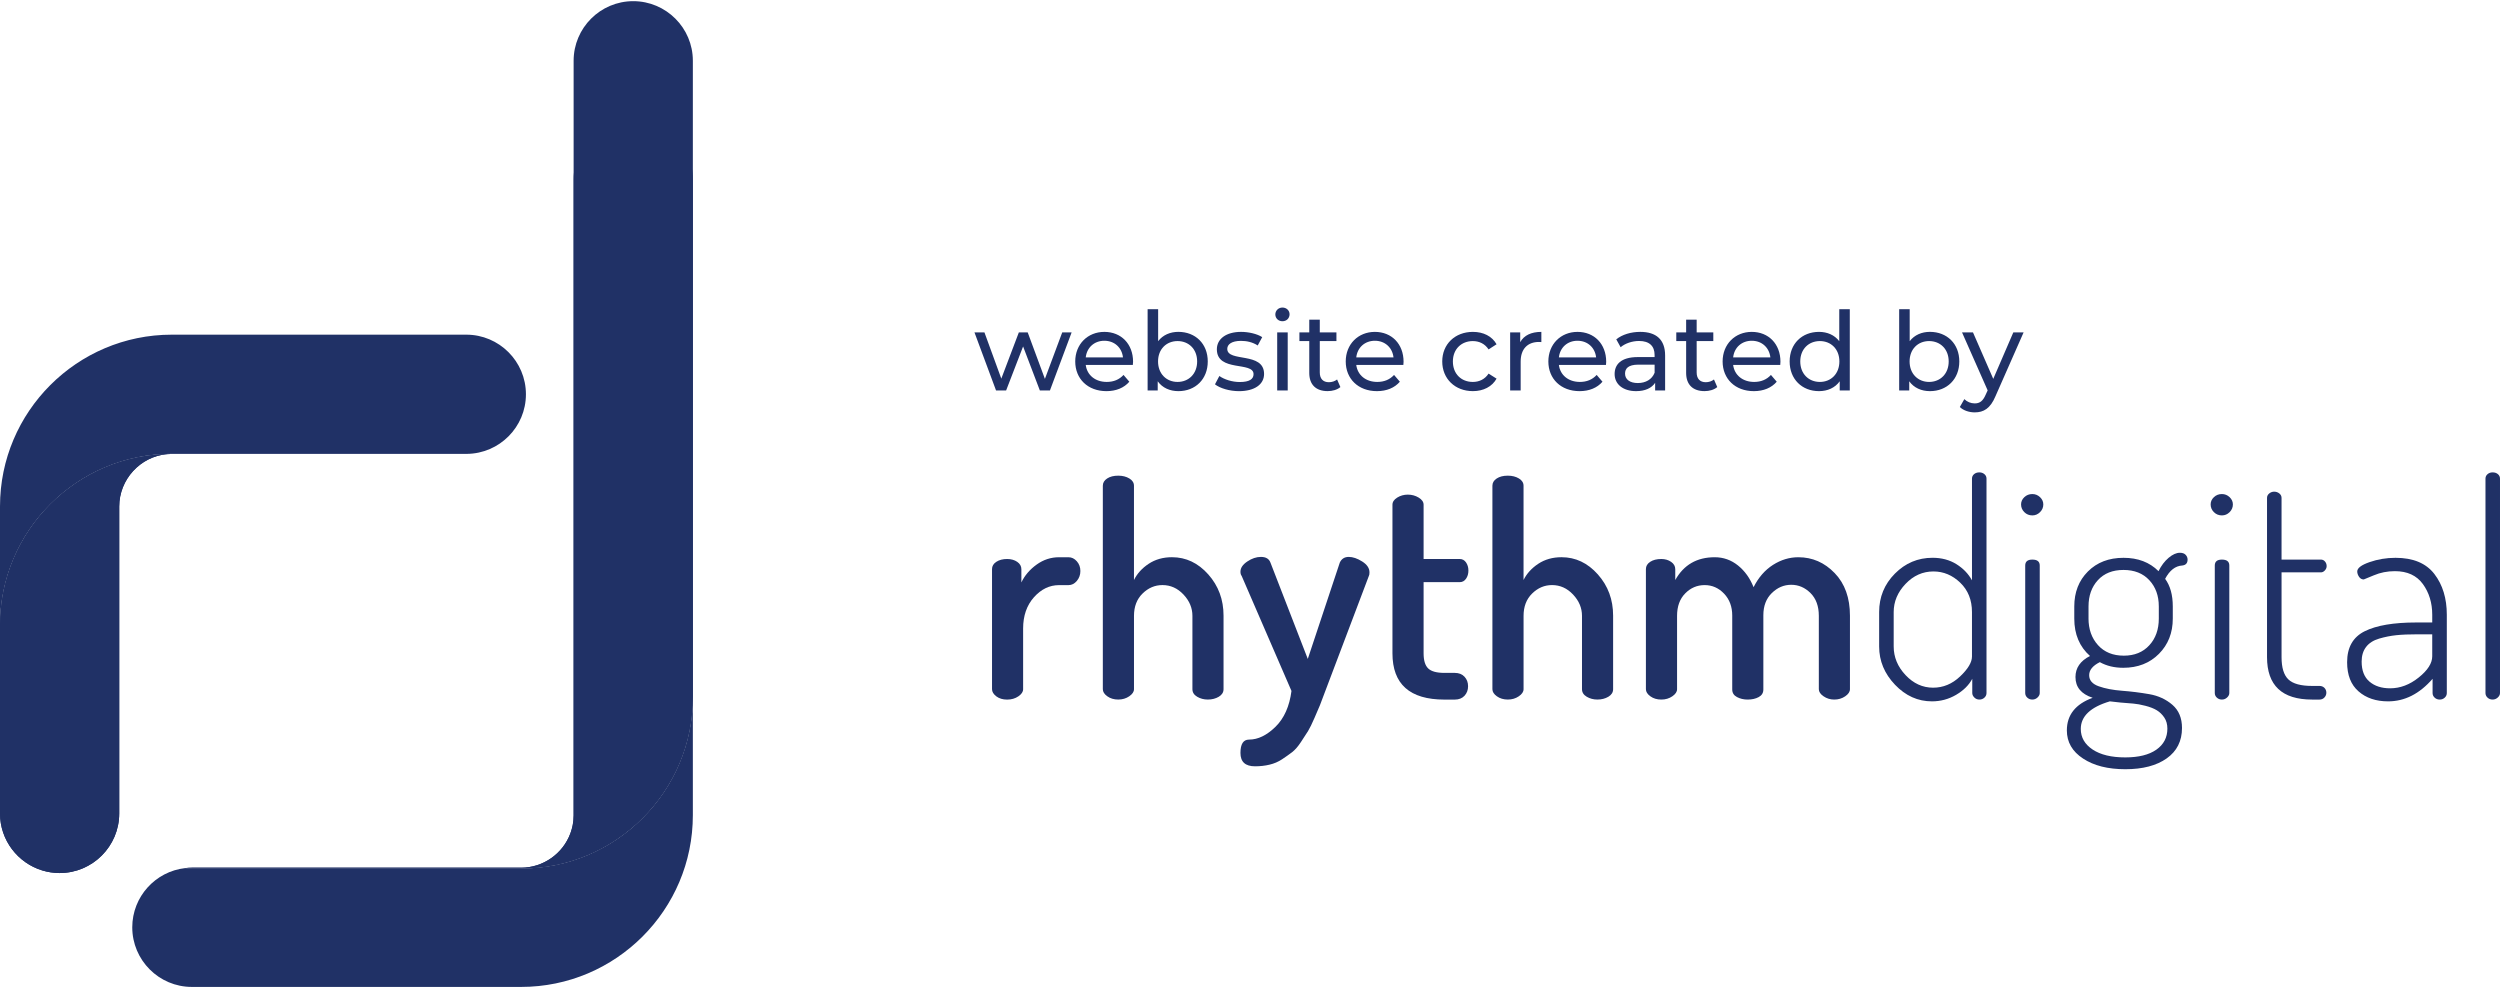 <?xml version="1.0" encoding="utf-8"?>
<!-- Generator: Adobe Illustrator 25.3.1, SVG Export Plug-In . SVG Version: 6.00 Build 0)  -->
<svg version="1.1" id="Layer_1" xmlns="http://www.w3.org/2000/svg" xmlns:xlink="http://www.w3.org/1999/xlink" x="0px" y="0px"
	 viewBox="0 0 1050 415" style="enable-background:new 0 0 1050 415;" xml:space="preserve">
<style type="text/css">
	.st0{fill:#203166;}
</style>
<g>
	<path class="st0" d="M450.08,139.62L440.97,164h-4.23l-7.04-18.49L422.57,164h-4.23l-9.06-24.38h4.19l7.08,19.41l7.36-19.41h3.73
		l7.22,19.51l7.27-19.51H450.08z"/>
	<path class="st0" d="M475.79,153.28h-19.78c0.55,4.28,4,7.13,8.83,7.13c2.85,0,5.24-0.97,7.04-2.94l2.44,2.85
		c-2.21,2.58-5.57,3.96-9.61,3.96c-7.87,0-13.11-5.2-13.11-12.47c0-7.22,5.2-12.42,12.24-12.42c7.04,0,12.05,5.06,12.05,12.56
		C475.89,152.31,475.84,152.87,475.79,153.28z M456.01,150.11h15.64c-0.46-4.09-3.54-6.99-7.82-6.99
		C459.6,143.11,456.47,145.97,456.01,150.11z"/>
	<path class="st0" d="M507.26,151.81c0,7.45-5.2,12.47-12.33,12.47c-3.59,0-6.72-1.38-8.69-4.14V164H482v-34.14h4.42v13.43
		c2.02-2.62,5.06-3.91,8.51-3.91C502.06,139.39,507.26,144.36,507.26,151.81z M502.8,151.81c0-5.2-3.54-8.56-8.23-8.56
		c-4.65,0-8.19,3.36-8.19,8.56s3.54,8.6,8.19,8.6C499.25,160.41,502.8,157.01,502.8,151.81z"/>
	<path class="st0" d="M510.29,161.42l1.84-3.5c2.07,1.47,5.38,2.53,8.56,2.53c4.09,0,5.8-1.24,5.8-3.31
		c0-5.47-15.41-0.74-15.41-10.44c0-4.37,3.91-7.31,10.17-7.31c3.17,0,6.76,0.83,8.88,2.21l-1.89,3.5c-2.21-1.43-4.65-1.93-7.04-1.93
		c-3.86,0-5.75,1.43-5.75,3.36c0,5.75,15.46,1.06,15.46,10.54c0,4.42-4.05,7.22-10.54,7.22
		C516.32,164.28,512.32,163.03,510.29,161.42z"/>
	<path class="st0" d="M535.64,132.07c0-1.61,1.29-2.9,2.99-2.9s2.99,1.24,2.99,2.81c0,1.66-1.24,2.94-2.99,2.94
		C536.92,134.92,535.64,133.68,535.64,132.07z M536.42,139.62h4.42V164h-4.42V139.62z"/>
	<path class="st0" d="M562.96,162.57c-1.33,1.15-3.36,1.7-5.34,1.7c-4.92,0-7.73-2.71-7.73-7.64v-13.39h-4.14v-3.63h4.14v-5.34h4.42
		v5.34h6.99v3.63h-6.99v13.2c0,2.62,1.38,4.09,3.82,4.09c1.29,0,2.53-0.41,3.45-1.15L562.96,162.57z"/>
	<path class="st0" d="M589.41,153.28h-19.78c0.55,4.28,4,7.13,8.83,7.13c2.85,0,5.25-0.97,7.04-2.94l2.44,2.85
		c-2.21,2.58-5.57,3.96-9.62,3.96c-7.87,0-13.11-5.2-13.11-12.47c0-7.22,5.2-12.42,12.24-12.42c7.04,0,12.05,5.06,12.05,12.56
		C589.5,152.31,589.46,152.87,589.41,153.28z M569.63,150.11h15.64c-0.46-4.09-3.54-6.99-7.82-6.99
		C573.22,143.11,570.09,145.97,569.63,150.11z"/>
	<path class="st0" d="M605.74,151.81c0-7.27,5.38-12.42,12.88-12.42c4.37,0,8,1.79,9.94,5.2l-3.36,2.16
		c-1.56-2.39-3.96-3.5-6.62-3.5c-4.78,0-8.37,3.36-8.37,8.56c0,5.29,3.59,8.6,8.37,8.6c2.67,0,5.06-1.1,6.62-3.5l3.36,2.12
		c-1.93,3.4-5.57,5.24-9.94,5.24C611.12,164.28,605.74,159.08,605.74,151.81z"/>
	<path class="st0" d="M647.37,139.39v4.28c-0.37-0.05-0.69-0.05-1.01-0.05c-4.74,0-7.68,2.9-7.68,8.23V164h-4.42v-24.38h4.23v4.09
		C640.06,140.86,643.09,139.39,647.37,139.39z"/>
	<path class="st0" d="M674.51,153.28h-19.78c0.55,4.28,4,7.13,8.83,7.13c2.85,0,5.25-0.97,7.04-2.94l2.44,2.85
		c-2.21,2.58-5.57,3.96-9.62,3.96c-7.87,0-13.11-5.2-13.11-12.47c0-7.22,5.2-12.42,12.24-12.42c7.04,0,12.05,5.06,12.05,12.56
		C674.6,152.31,674.56,152.87,674.51,153.28z M654.73,150.11h15.64c-0.46-4.09-3.54-6.99-7.82-6.99
		C658.32,143.11,655.19,145.97,654.73,150.11z"/>
	<path class="st0" d="M699.35,149.28V164h-4.19v-3.22c-1.47,2.21-4.19,3.5-8,3.5c-5.52,0-9.02-2.94-9.02-7.18
		c0-3.91,2.53-7.13,9.8-7.13h6.99v-0.87c0-3.73-2.16-5.89-6.53-5.89c-2.9,0-5.84,1.01-7.73,2.62l-1.84-3.31
		c2.53-2.02,6.17-3.13,10.08-3.13C695.58,139.39,699.35,142.61,699.35,149.28z M694.94,156.55v-3.4h-6.81
		c-4.37,0-5.61,1.7-5.61,3.77c0,2.44,2.02,3.96,5.38,3.96C691.21,160.87,693.83,159.35,694.94,156.55z"/>
	<path class="st0" d="M721.25,162.57c-1.33,1.15-3.36,1.7-5.34,1.7c-4.92,0-7.73-2.71-7.73-7.64v-13.39h-4.14v-3.63h4.14v-5.34h4.42
		v5.34h6.99v3.63h-6.99v13.2c0,2.62,1.38,4.09,3.82,4.09c1.29,0,2.53-0.41,3.45-1.15L721.25,162.57z"/>
	<path class="st0" d="M747.7,153.28h-19.78c0.55,4.28,4,7.13,8.83,7.13c2.85,0,5.25-0.97,7.04-2.94l2.44,2.85
		c-2.21,2.58-5.57,3.96-9.62,3.96c-7.87,0-13.11-5.2-13.11-12.47c0-7.22,5.2-12.42,12.24-12.42c7.04,0,12.05,5.06,12.05,12.56
		C747.79,152.31,747.74,152.87,747.7,153.28z M727.92,150.11h15.64c-0.46-4.09-3.54-6.99-7.82-6.99
		C731.5,143.11,728.38,145.97,727.92,150.11z"/>
	<path class="st0" d="M776.91,129.86V164h-4.23v-3.86c-1.98,2.76-5.11,4.14-8.7,4.14c-7.13,0-12.33-5.01-12.33-12.47
		s5.2-12.42,12.33-12.42c3.45,0,6.49,1.29,8.51,3.91v-13.43H776.91z M772.54,151.81c0-5.2-3.54-8.56-8.19-8.56
		c-4.69,0-8.24,3.36-8.24,8.56s3.54,8.6,8.24,8.6C769,160.41,772.54,157.01,772.54,151.81z"/>
	<path class="st0" d="M822.91,151.81c0,7.45-5.2,12.47-12.33,12.47c-3.59,0-6.72-1.38-8.7-4.14V164h-4.23v-34.14h4.42v13.43
		c2.02-2.62,5.06-3.91,8.51-3.91C817.71,139.39,822.91,144.36,822.91,151.81z M818.45,151.81c0-5.2-3.54-8.56-8.23-8.56
		c-4.65,0-8.19,3.36-8.19,8.56s3.54,8.6,8.19,8.6C814.9,160.41,818.45,157.01,818.45,151.81z"/>
	<path class="st0" d="M849.91,139.62l-11.82,26.82c-2.16,5.15-4.97,6.76-8.7,6.76c-2.35,0-4.74-0.78-6.26-2.25l1.89-3.31
		c1.2,1.15,2.71,1.79,4.37,1.79c2.12,0,3.45-0.97,4.65-3.77l0.78-1.7l-10.76-24.34h4.6l8.51,19.51l8.42-19.51H849.91z"/>
</g>
<path class="st0" d="M72.13,190.62h123.72c0.08,0,0.17,0.01,0.25,0.01c13.69-0.14,24.79-11.3,24.79-25.03
	c0-13.81-11.23-25.04-25.04-25.04H72.13C32.35,140.57,0,172.92,0,212.69v50.05C0,222.98,32.35,190.62,72.13,190.62z"/>
<path class="st0" d="M70.07,190.75c0.73-0.07,1.4-0.1,2.05-0.1h123.72c0.08,0,0.17-0.01,0.25-0.01c-0.08,0-0.17-0.01-0.25-0.01
	H72.13C32.35,190.62,0,222.98,0,262.75v78.89c0,11.27,7.49,20.82,17.76,23.95c2.31,0.7,4.75,1.09,7.28,1.09
	c13.81,0,25.04-11.23,25.04-25.04v-78.89v-50.05C50.08,201.42,58.86,191.78,70.07,190.75z"/>
<path class="st0" d="M70.07,190.75c0.73-0.07,1.4-0.1,2.05-0.1h123.72c0.08,0,0.17-0.01,0.25-0.01c-0.08,0-0.17-0.01-0.25-0.01
	H72.13C32.35,190.62,0,222.98,0,262.75v78.89c0,11.27,7.49,20.82,17.76,23.95c2.31,0.7,4.75,1.09,7.28,1.09
	c13.81,0,25.04-11.23,25.04-25.04v-78.89v-50.05C50.08,201.42,58.86,191.78,70.07,190.75z"/>
<path class="st0" d="M218.87,364.77H80.59c-0.95,0-1.89-0.06-2.81-0.17c-12.49,1.4-22.23,12.02-22.23,24.87
	c0,13.81,11.23,25.04,25.04,25.04h138.28c39.77,0,72.13-32.35,72.13-72.13v-49.74C291,332.42,258.64,364.77,218.87,364.77z"/>
<path class="st0" d="M265.96,50.23c-13.81,0-25.04,11.23-25.04,25.04l0,267.23c0,0.56-0.03,1.17-0.09,1.83l-0.03,0.39
	c-0.05,0.52-0.14,1.03-0.22,1.53l-0.03,0.16c-0.03,0.15-0.05,0.3-0.09,0.49c-0.09,0.42-0.19,0.84-0.31,1.25
	c-0.09,0.32-0.18,0.64-0.29,0.97c-0.1,0.32-0.21,0.63-0.31,0.92c-3.2,8.61-11.51,14.39-20.67,14.39H80.59
	c-0.95,0-1.89,0.06-2.81,0.17c0.92,0.1,1.86,0.17,2.81,0.17h138.28c39.77,0,72.13-32.35,72.13-72.13V75.27
	C291,61.46,279.76,50.23,265.96,50.23z"/>
<path class="st0" d="M265.96,0.49c-13.81,0-25.04,11.23-25.04,25.04v49.74l0,267.23c0,0.56-0.03,1.17-0.09,1.83l-0.03,0.39
	c-0.05,0.52-0.14,1.03-0.22,1.53l-0.03,0.16c-0.03,0.15-0.05,0.3-0.09,0.49c-0.09,0.42-0.19,0.84-0.31,1.25
	c-0.09,0.32-0.18,0.64-0.29,0.97c-0.1,0.32-0.21,0.63-0.31,0.92c-3.2,8.61-11.51,14.39-20.67,14.39H80.59
	c-0.95,0-1.89,0.06-2.81,0.17c0.92,0.1,1.86,0.17,2.81,0.17h138.28c39.77,0,72.13-32.35,72.13-72.13V75.27V25.52
	C291,11.72,279.76,0.49,265.96,0.49z"/>
<path class="st0" d="M416.65,289.46v-50.45c0-1.24,0.6-2.26,1.81-3.05c1.2-0.79,2.72-1.18,4.55-1.18c1.66,0,3.07,0.4,4.23,1.2
	c1.16,0.8,1.74,1.83,1.74,3.09v5.54c1.41-2.94,3.55-5.43,6.41-7.49c2.87-2.06,6-3.08,9.4-3.08h3.99c1.33,0,2.49,0.57,3.49,1.7
	c1,1.13,1.49,2.5,1.49,4.09c0,1.6-0.5,2.98-1.49,4.16c-1,1.18-2.16,1.76-3.49,1.76h-3.99c-3.99,0-7.5,1.7-10.53,5.09
	c-3.03,3.4-4.55,7.79-4.55,13.17v25.47c0,1.08-0.67,2.07-1.99,2.98c-1.33,0.91-2.91,1.37-4.73,1.37c-1.83,0-3.34-0.46-4.55-1.37
	C417.25,291.54,416.65,290.54,416.65,289.46z"/>
<path class="st0" d="M463.19,289.47v-85.46c0-1.24,0.6-2.26,1.81-3.05c1.2-0.79,2.76-1.18,4.67-1.18c1.83,0,3.38,0.4,4.67,1.18
	c1.29,0.79,1.93,1.8,1.93,3.05v39.59c1.33-2.68,3.38-4.95,6.17-6.8c2.78-1.84,6.04-2.77,9.78-2.77c5.9,0,10.98,2.41,15.26,7.22
	c4.28,4.82,6.41,10.59,6.41,17.31v30.89c0,1.33-0.67,2.39-1.99,3.18c-1.33,0.79-2.87,1.18-4.61,1.18c-1.66,0-3.16-0.39-4.48-1.18
	c-1.33-0.79-1.99-1.84-1.99-3.17v-30.81c0-3.31-1.25-6.29-3.74-8.94c-2.49-2.65-5.44-3.98-8.84-3.98c-3.16,0-5.94,1.18-8.35,3.54
	c-2.41,2.36-3.61,5.49-3.61,9.38v30.81c0,1.08-0.67,2.07-1.99,2.98c-1.33,0.91-2.86,1.37-4.61,1.37c-1.83,0-3.36-0.46-4.61-1.37
	C463.81,291.54,463.19,290.55,463.19,289.47z"/>
<path class="st0" d="M520.99,316.24c0-3.74,1.2-5.61,3.61-5.61c3.74,0,7.43-1.79,11.09-5.36c3.65-3.57,5.89-8.6,6.73-15.07
	l-20.93-48.33c-0.33-0.41-0.5-1-0.5-1.74c0-1.58,0.95-3.01,2.87-4.3c1.91-1.29,3.82-1.93,5.73-1.93c2.07,0,3.4,0.79,3.99,2.37
	l15.69,40.48l13.45-40.48c0.75-1.58,1.99-2.37,3.74-2.37c1.74,0,3.63,0.64,5.67,1.93c2.03,1.29,3.05,2.8,3.05,4.55
	c0,0.75-0.08,1.25-0.25,1.49l-18.43,48.7l-2.12,5.61c-0.5,1.16-1.27,2.95-2.3,5.36c-1.04,2.41-1.93,4.23-2.68,5.48l-2.99,4.61
	c-1.25,1.91-2.49,3.34-3.74,4.3c-1.25,0.95-2.66,1.95-4.23,2.99c-1.58,1.04-3.32,1.79-5.23,2.24c-1.91,0.46-3.95,0.69-6.1,0.69
	C523.03,321.85,520.99,319.98,520.99,316.24z"/>
<path class="st0" d="M584.83,274.39v-62.41c0-1.16,0.66-2.16,1.99-2.99c1.33-0.83,2.82-1.25,4.48-1.25c1.66,0,3.18,0.42,4.55,1.25
	c1.37,0.83,2.06,1.83,2.06,2.99v22.8h15.2c1.08,0,1.95,0.48,2.62,1.43c0.66,0.96,1,2.1,1,3.43c0,1.33-0.33,2.47-1,3.43
	c-0.67,0.95-1.54,1.43-2.62,1.43h-15.2v29.89c0,2.99,0.64,5.11,1.93,6.35c1.29,1.25,3.55,1.87,6.79,1.87h4.36
	c1.74,0,3.11,0.54,4.11,1.62c1,1.08,1.49,2.41,1.49,3.99c0,1.58-0.5,2.91-1.49,3.99c-1,1.08-2.37,1.62-4.11,1.62h-4.36
	C592.1,293.82,584.83,287.34,584.83,274.39z"/>
<path class="st0" d="M626.81,289.47v-85.46c0-1.24,0.6-2.26,1.81-3.05c1.2-0.79,2.76-1.18,4.67-1.18c1.83,0,3.38,0.4,4.67,1.18
	c1.29,0.79,1.93,1.8,1.93,3.05v39.59c1.33-2.68,3.38-4.95,6.17-6.8c2.78-1.84,6.04-2.77,9.78-2.77c5.9,0,10.98,2.41,15.26,7.22
	c4.28,4.82,6.41,10.59,6.41,17.31v30.89c0,1.33-0.67,2.39-1.99,3.18c-1.33,0.79-2.87,1.18-4.61,1.18c-1.66,0-3.16-0.39-4.48-1.18
	c-1.33-0.79-1.99-1.84-1.99-3.17v-30.81c0-3.31-1.25-6.29-3.74-8.94c-2.49-2.65-5.44-3.98-8.84-3.98c-3.16,0-5.94,1.18-8.35,3.54
	c-2.41,2.36-3.61,5.49-3.61,9.38v30.81c0,1.08-0.67,2.07-1.99,2.98c-1.33,0.91-2.86,1.37-4.61,1.37c-1.83,0-3.36-0.46-4.61-1.37
	C627.43,291.54,626.81,290.55,626.81,289.47z"/>
<path class="st0" d="M691.28,289.46v-50.45c0-1.24,0.6-2.26,1.81-3.05c1.2-0.79,2.76-1.18,4.67-1.18c1.58,0,2.95,0.4,4.11,1.2
	c1.16,0.8,1.74,1.83,1.74,3.09v4.54c3.57-6.38,9.09-9.57,16.57-9.57c3.65,0,6.91,1.15,9.78,3.46c2.87,2.31,5.04,5.35,6.54,9.12
	c2.07-4.11,4.8-7.23,8.16-9.37c3.36-2.14,6.91-3.21,10.65-3.21c5.9,0,10.98,2.22,15.26,6.66c4.28,4.44,6.41,10.4,6.41,17.87v30.89
	c0,1.08-0.67,2.08-1.99,2.99c-1.33,0.91-2.87,1.37-4.61,1.37c-1.66,0-3.16-0.46-4.48-1.37c-1.33-0.91-1.99-1.9-1.99-2.98v-30.81
	c0-4.06-1.16-7.24-3.49-9.57c-2.33-2.32-5.03-3.48-8.1-3.48c-3.07,0-5.79,1.16-8.16,3.48c-2.37,2.32-3.55,5.43-3.55,9.32v31.18
	c0,1.41-0.64,2.46-1.93,3.17c-1.29,0.71-2.85,1.06-4.67,1.06c-1.66,0-3.16-0.35-4.48-1.06c-1.33-0.7-1.99-1.76-1.99-3.17v-31.06
	c0-3.73-1.14-6.79-3.42-9.19c-2.29-2.4-5-3.6-8.16-3.6c-3.16,0-5.88,1.16-8.16,3.48c-2.29,2.32-3.43,5.47-3.43,9.44v30.81
	c0,1.08-0.67,2.07-1.99,2.98c-1.33,0.91-2.86,1.37-4.61,1.37c-1.83,0-3.36-0.46-4.61-1.37C691.9,291.54,691.28,290.54,691.28,289.46
	z"/>
<path class="st0" d="M789.24,271.52v-14.45c0-6.31,2.2-11.69,6.6-16.13c4.4-4.44,9.67-6.67,15.82-6.67c3.82,0,7.16,0.89,10.03,2.68
	c2.86,1.79,5.04,4.05,6.54,6.79v-42.72c0-0.75,0.29-1.37,0.87-1.87c0.58-0.5,1.33-0.75,2.24-0.75c0.83,0,1.53,0.25,2.12,0.75
	c0.58,0.5,0.87,1.12,0.87,1.87v90.06c0,0.75-0.29,1.39-0.87,1.93c-0.58,0.54-1.29,0.81-2.12,0.81c-0.83,0-1.54-0.29-2.12-0.87
	c-0.58-0.58-0.87-1.2-0.87-1.87v-5.98c-1.41,2.66-3.68,4.9-6.79,6.73c-3.12,1.83-6.5,2.74-10.15,2.74c-5.9,0-11.06-2.32-15.51-6.98
	C791.47,282.94,789.24,277.59,789.24,271.52z M795.35,271.52c0,4.48,1.66,8.49,4.98,12.02c3.32,3.53,7.18,5.29,11.59,5.29
	c4.23,0,8.01-1.58,11.33-4.73c3.32-3.15,4.98-5.94,4.98-8.35v-18.68c0-5.06-1.64-9.17-4.92-12.33c-3.28-3.16-7.04-4.73-11.27-4.73
	c-4.48,0-8.39,1.74-11.71,5.23c-3.32,3.49-4.98,7.43-4.98,11.83V271.52z"/>
<path class="st0" d="M848.85,211.86c0-1.16,0.45-2.18,1.37-3.05c0.91-0.87,2.03-1.31,3.36-1.31c1.25,0,2.32,0.44,3.24,1.31
	c0.91,0.87,1.37,1.89,1.37,3.05c0,1.24-0.46,2.33-1.37,3.24c-0.92,0.91-1.99,1.37-3.24,1.37c-1.33,0-2.45-0.46-3.36-1.37
	C849.3,214.19,848.85,213.1,848.85,211.86z M850.59,291.08v-53.56c0-1.66,1-2.49,2.99-2.49c2.08,0,3.11,0.83,3.11,2.49v53.56
	c0,0.67-0.31,1.29-0.93,1.87c-0.62,0.58-1.35,0.87-2.18,0.87c-0.83,0-1.54-0.27-2.12-0.81
	C850.88,292.47,850.59,291.83,850.59,291.08z"/>
<path class="st0" d="M868.08,306.77c0-6.48,3.61-11.04,10.84-13.7c-4.82-1.58-7.22-4.48-7.22-8.72c0-3.82,2.03-6.77,6.1-8.84
	c-4.4-3.9-6.6-9.13-6.6-15.69v-5.11c0-5.98,1.91-10.88,5.73-14.7c3.82-3.82,8.8-5.73,14.95-5.73c6.06,0,10.96,1.87,14.7,5.61
	c1.15-2.33,2.56-4.19,4.24-5.61c1.68-1.41,3.25-2.12,4.73-2.12c1.08,0,1.89,0.29,2.43,0.87c0.54,0.58,0.81,1.24,0.81,1.99
	c0,1.49-0.75,2.33-2.24,2.49c-2.91,0.17-5.3,2.04-7.19,5.6c2.14,2.91,3.21,6.77,3.21,11.58v5.11c0,5.98-1.94,10.92-5.82,14.82
	c-3.88,3.9-8.87,5.85-14.98,5.85c-3.74,0-7.02-0.79-9.84-2.37c-2.99,1.49-4.48,3.32-4.48,5.48c0,2.16,1.35,3.72,4.05,4.67
	c2.7,0.96,5.96,1.58,9.78,1.87c3.82,0.29,7.63,0.77,11.42,1.43c3.8,0.66,7.03,2.16,9.72,4.48c2.68,2.33,4.02,5.56,4.02,9.72
	c0,5.48-2.14,9.74-6.42,12.77c-4.28,3.03-10.07,4.55-17.38,4.55c-7.31,0-13.23-1.49-17.75-4.48
	C870.34,315.62,868.08,311.67,868.08,306.77z M873.93,306.15c0,3.57,1.66,6.45,4.98,8.66c3.32,2.2,7.89,3.3,13.7,3.3
	c5.61,0,9.96-1.08,13.05-3.24c3.09-2.16,4.64-5.11,4.64-8.84c0-1.83-0.43-3.38-1.3-4.67c-0.87-1.29-1.92-2.3-3.15-3.05
	c-1.24-0.75-2.82-1.37-4.76-1.87c-1.94-0.5-3.63-0.81-5.07-0.93c-1.44-0.13-3.24-0.27-5.4-0.44l-4.48-0.5
	C878,296.98,873.93,300.84,873.93,306.15z M877.17,259.69c0,4.57,1.33,8.33,3.99,11.27c2.66,2.95,6.27,4.42,10.84,4.42
	c4.48,0,8.05-1.45,10.71-4.36c2.66-2.9,3.99-6.64,3.99-11.21v-5.11c0-4.48-1.33-8.16-3.99-11.02c-2.66-2.87-6.27-4.3-10.84-4.3
	c-4.57,0-8.16,1.43-10.77,4.3c-2.62,2.86-3.92,6.54-3.92,11.02V259.69z"/>
<path class="st0" d="M928.47,211.86c0-1.16,0.45-2.18,1.37-3.05c0.91-0.87,2.03-1.31,3.36-1.31c1.25,0,2.32,0.44,3.24,1.31
	c0.91,0.87,1.37,1.89,1.37,3.05c0,1.24-0.46,2.33-1.37,3.24c-0.92,0.91-1.99,1.37-3.24,1.37c-1.33,0-2.45-0.46-3.36-1.37
	C928.92,214.19,928.47,213.1,928.47,211.86z M930.21,291.08v-53.56c0-1.66,1-2.49,2.99-2.49c2.08,0,3.11,0.83,3.11,2.49v53.56
	c0,0.67-0.31,1.29-0.93,1.87c-0.62,0.58-1.35,0.87-2.18,0.87c-0.83,0-1.54-0.27-2.12-0.81C930.5,292.47,930.21,291.83,930.21,291.08
	z"/>
<path class="st0" d="M952.15,276.01v-66.89c0-0.75,0.31-1.37,0.93-1.87c0.62-0.5,1.31-0.75,2.06-0.75c0.83,0,1.56,0.25,2.18,0.75
	c0.62,0.5,0.93,1.12,0.93,1.87v25.91h16.57c0.66,0,1.22,0.27,1.68,0.81c0.46,0.54,0.69,1.18,0.69,1.93c0,0.66-0.25,1.27-0.75,1.81
	c-0.5,0.54-1.04,0.81-1.62,0.81h-16.57v35.62c0,4.4,0.95,7.52,2.86,9.34c1.91,1.83,5.23,2.74,9.97,2.74h3.11
	c0.83,0,1.51,0.27,2.06,0.81c0.54,0.54,0.81,1.23,0.81,2.06c0,0.75-0.27,1.41-0.81,1.99c-0.54,0.58-1.23,0.87-2.06,0.87h-3.11
	C958.46,293.82,952.15,287.88,952.15,276.01z"/>
<path class="st0" d="M985.79,278.13c0-6.23,2.47-10.57,7.41-13.02c4.94-2.45,12.14-3.67,21.61-3.67h6.73v-3.24
	c0-4.98-1.31-9.28-3.92-12.89c-2.62-3.61-6.54-5.42-11.77-5.42c-3.16,0-6.1,0.58-8.84,1.74c-2.74,1.16-4.15,1.74-4.23,1.74
	c-0.83,0-1.49-0.37-1.99-1.12c-0.5-0.75-0.75-1.49-0.75-2.24c0-1.41,1.72-2.72,5.17-3.92c3.44-1.2,7.08-1.81,10.9-1.81
	c7.39,0,12.83,2.26,16.32,6.79c3.49,4.53,5.23,10.24,5.23,17.13v32.88c0,0.75-0.29,1.39-0.87,1.93c-0.58,0.54-1.29,0.81-2.12,0.81
	c-0.83,0-1.54-0.27-2.12-0.81c-0.58-0.54-0.87-1.18-0.87-1.93v-5.98c-5.48,6.31-11.71,9.47-18.68,9.47c-5.07,0-9.2-1.39-12.39-4.17
	C987.39,287.61,985.79,283.53,985.79,278.13z M991.89,277.88c0,3.74,1.1,6.54,3.3,8.41c2.2,1.87,5.09,2.8,8.66,2.8
	c4.23,0,8.24-1.51,12.02-4.55c3.78-3.03,5.67-6,5.67-8.91v-9.22h-6.1c-3.57,0-6.56,0.12-8.97,0.37c-2.41,0.25-4.82,0.73-7.22,1.43
	c-2.41,0.71-4.24,1.87-5.48,3.49C992.51,273.33,991.89,275.39,991.89,277.88z"/>
<path class="st0" d="M1043.9,291.08v-90.06c0-0.75,0.29-1.37,0.87-1.87c0.58-0.5,1.29-0.75,2.12-0.75c0.91,0,1.66,0.25,2.24,0.75
	c0.58,0.5,0.87,1.12,0.87,1.87v90.06c0,0.67-0.31,1.29-0.93,1.87c-0.62,0.58-1.35,0.87-2.18,0.87c-0.83,0-1.54-0.27-2.12-0.81
	C1044.19,292.47,1043.9,291.83,1043.9,291.08z"/>
</svg>
